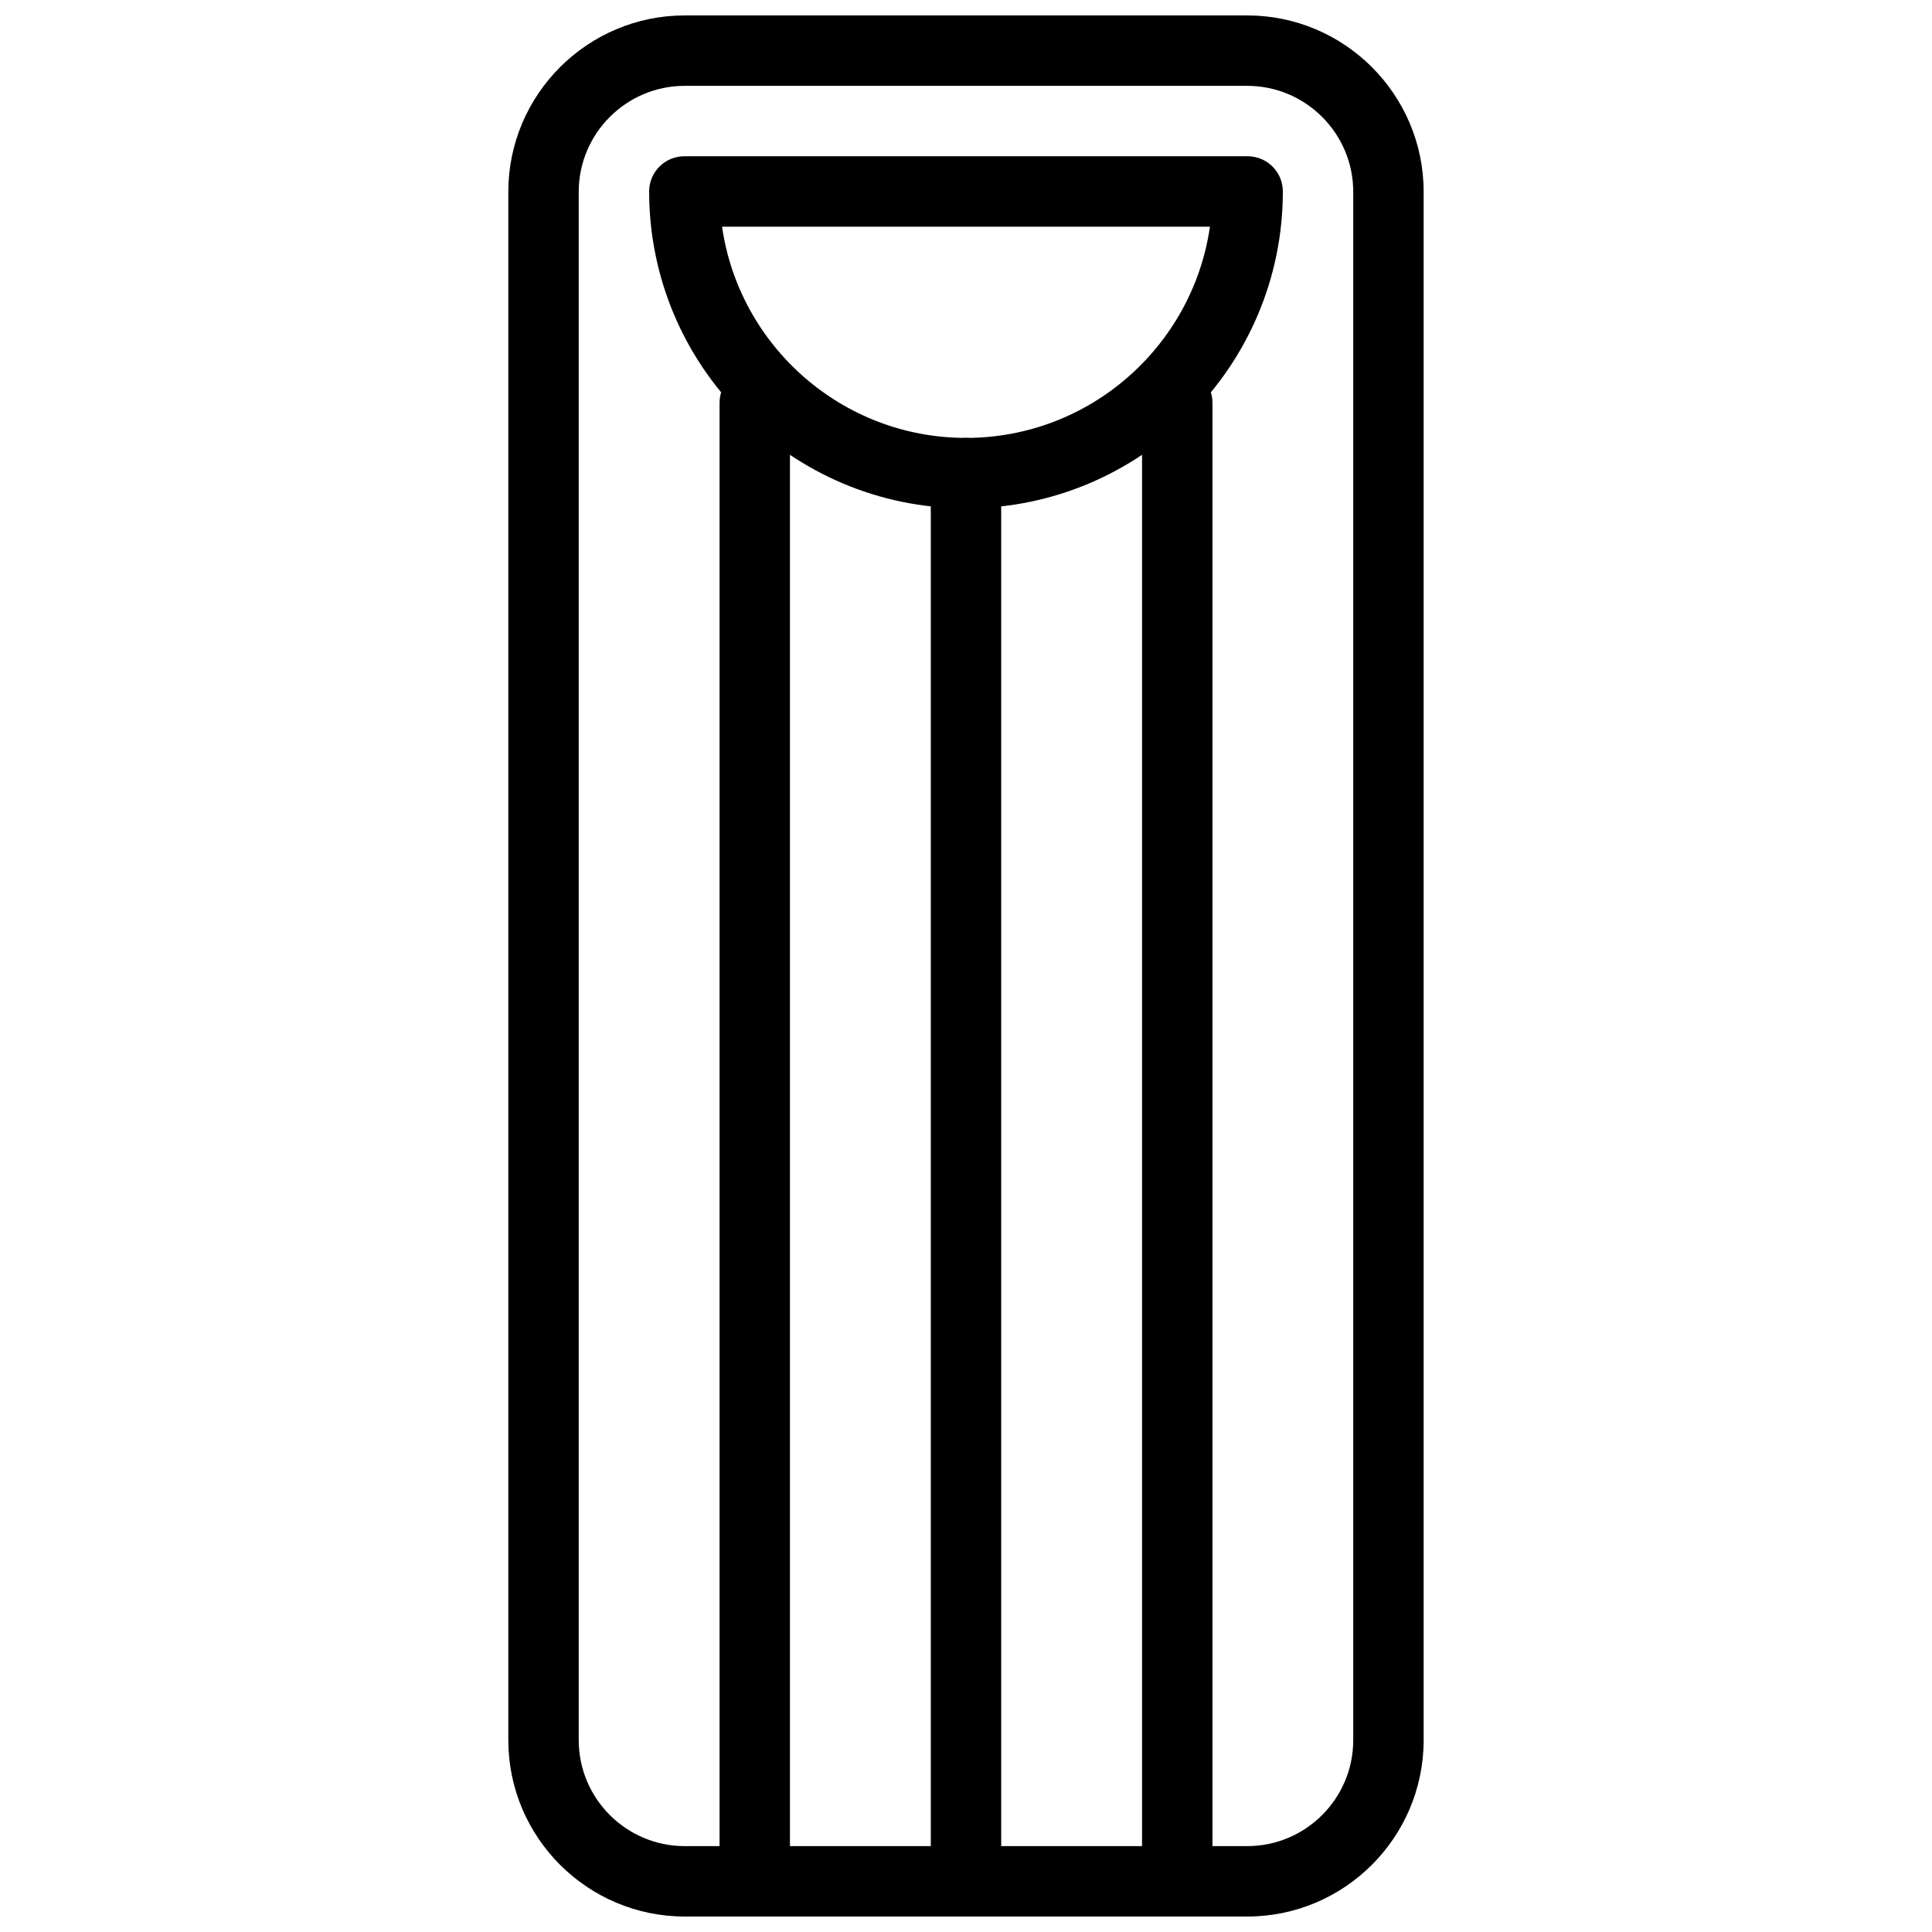 <?xml version="1.0" encoding="UTF-8"?>
<!-- Uploaded to: SVG Repo, www.svgrepo.com, Generator: SVG Repo Mixer Tools -->
<svg width="800px" height="800px" version="1.1" viewBox="144 144 512 512" xmlns="http://www.w3.org/2000/svg">
 <defs>
  <clipPath id="d">
   <path d="m278 148.09h244v503.81h-244z"/>
  </clipPath>
  <clipPath id="c">
   <path d="m334 241h20v410.9h-20z"/>
  </clipPath>
  <clipPath id="b">
   <path d="m390 260h20v391.9h-20z"/>
  </clipPath>
  <clipPath id="a">
   <path d="m446 241h20v410.9h-20z"/>
  </clipPath>
 </defs>
 <g clip-path="url(#d)">
  <path d="m474.52 651.9h-149.05c-25.789 0-46.762-20.973-46.762-46.762v-410.3c0-25.777 20.973-46.75 46.762-46.75h149.05c25.789 0 46.762 20.973 46.762 46.75v410.3c0 25.789-20.973 46.762-46.762 46.762zm-149.05-485.15c-15.496 0-28.102 12.605-28.102 28.09v410.3c0 15.5 12.605 28.102 28.102 28.102h149.05c15.5 0 28.102-12.602 28.102-28.102v-410.3c0-15.484-12.602-28.09-28.102-28.09z" fill-rule="evenodd"/>
 </g>
 <path d="m400 278.71c-46.305 0-83.969-37.664-83.969-83.969 0-5.148 4.168-9.328 9.328-9.328h149.28c5.16 0 9.328 4.18 9.328 9.328 0 46.305-37.664 83.969-83.965 83.969zm-64.648-74.637c4.543 31.609 31.797 55.977 64.648 55.977 32.848 0 60.102-24.367 64.645-55.977z" fill-rule="evenodd"/>
 <g clip-path="url(#c)">
  <path d="m344.02 651.9c-5.16 0-9.328-4.18-9.328-9.328v-391.85c0-5.152 4.168-9.332 9.328-9.332 5.16 0 9.328 4.18 9.328 9.332v391.85c0 5.148-4.168 9.328-9.328 9.328" fill-rule="evenodd"/>
 </g>
 <g clip-path="url(#b)">
  <path d="m400 651.9c-5.16 0-9.332-4.18-9.332-9.328v-373.19c0-5.152 4.172-9.332 9.332-9.332 5.156 0 9.328 4.18 9.328 9.332v373.19c0 5.148-4.172 9.328-9.328 9.328" fill-rule="evenodd"/>
 </g>
 <g clip-path="url(#a)">
  <path d="m455.98 651.9c-5.16 0-9.328-4.18-9.328-9.328v-391.85c0-5.152 4.168-9.332 9.328-9.332 5.16 0 9.332 4.18 9.332 9.332v391.85c0 5.148-4.172 9.328-9.332 9.328" fill-rule="evenodd"/>
 </g>
</svg>